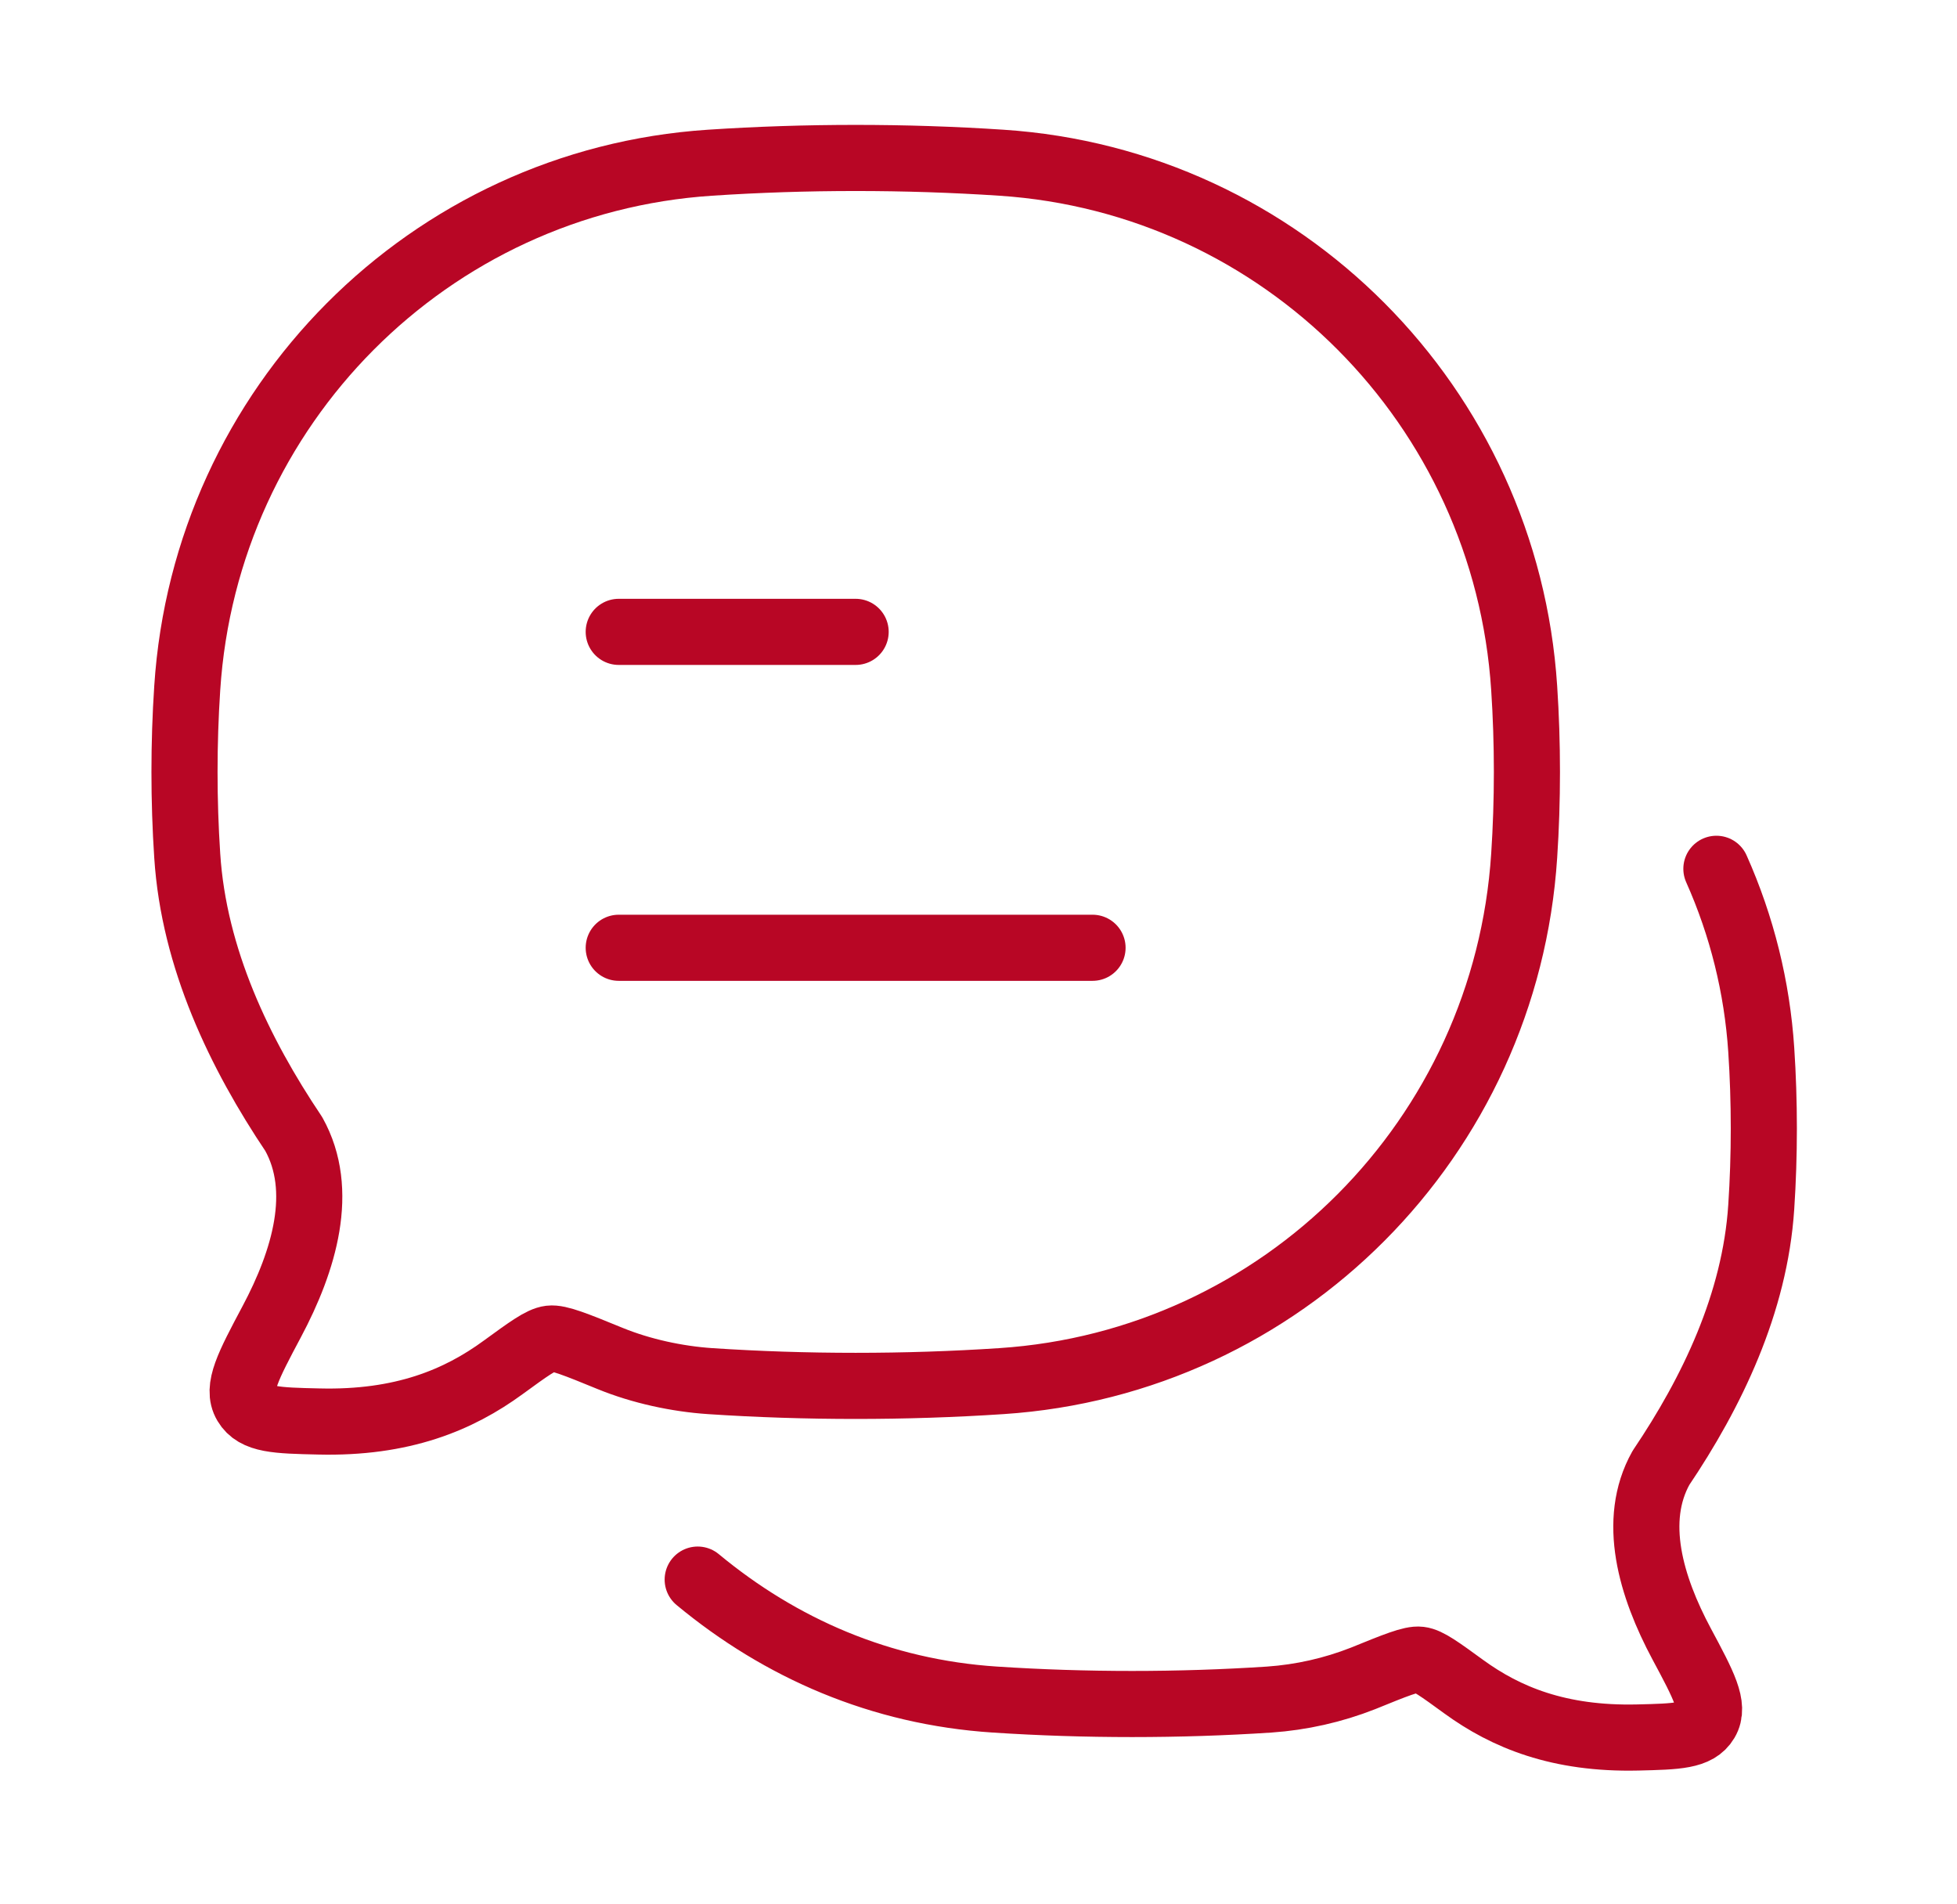 <?xml version="1.0" encoding="UTF-8"?> <svg xmlns="http://www.w3.org/2000/svg" width="37" height="36" viewBox="0 0 37 36" fill="none"><path d="M11.698 17.917H20.656M11.698 11.945H16.177M13.191 29.861C14.759 31.16 16.647 31.988 18.811 32.129C20.514 32.241 22.294 32.241 23.996 32.129C24.604 32.087 25.203 31.952 25.77 31.729C26.382 31.48 26.687 31.356 26.843 31.375C26.999 31.393 27.224 31.558 27.675 31.886C28.471 32.465 29.473 32.88 30.96 32.846C31.711 32.828 32.087 32.818 32.254 32.536C32.423 32.252 32.214 31.861 31.794 31.077C31.212 29.99 30.845 28.746 31.403 27.749C32.363 26.324 33.18 24.639 33.299 22.817C33.364 21.839 33.364 20.826 33.299 19.846C33.221 18.664 32.934 17.506 32.451 16.424" stroke="#B80625" stroke-width="1.25" stroke-linecap="round" stroke-linejoin="round"></path><path d="M18.933 26.109C24.242 25.76 28.471 21.511 28.817 16.176C28.886 15.132 28.886 14.051 28.817 13.008C28.471 7.675 24.242 3.425 18.933 3.076C17.122 2.956 15.23 2.956 13.424 3.076C8.115 3.425 3.886 7.675 3.54 13.008C3.471 14.053 3.471 15.132 3.54 16.176C3.665 18.12 4.533 19.918 5.554 21.438C6.147 22.501 5.755 23.826 5.137 24.986C4.692 25.823 4.47 26.241 4.649 26.542C4.828 26.844 5.227 26.854 6.026 26.872C7.604 26.911 8.668 26.468 9.514 25.849C9.993 25.5 10.233 25.325 10.399 25.305C10.563 25.285 10.889 25.416 11.538 25.682C12.123 25.921 12.801 26.067 13.424 26.109C15.23 26.229 17.122 26.229 18.933 26.109Z" stroke="#B80625" stroke-width="1.25" stroke-linejoin="round"></path></svg> 